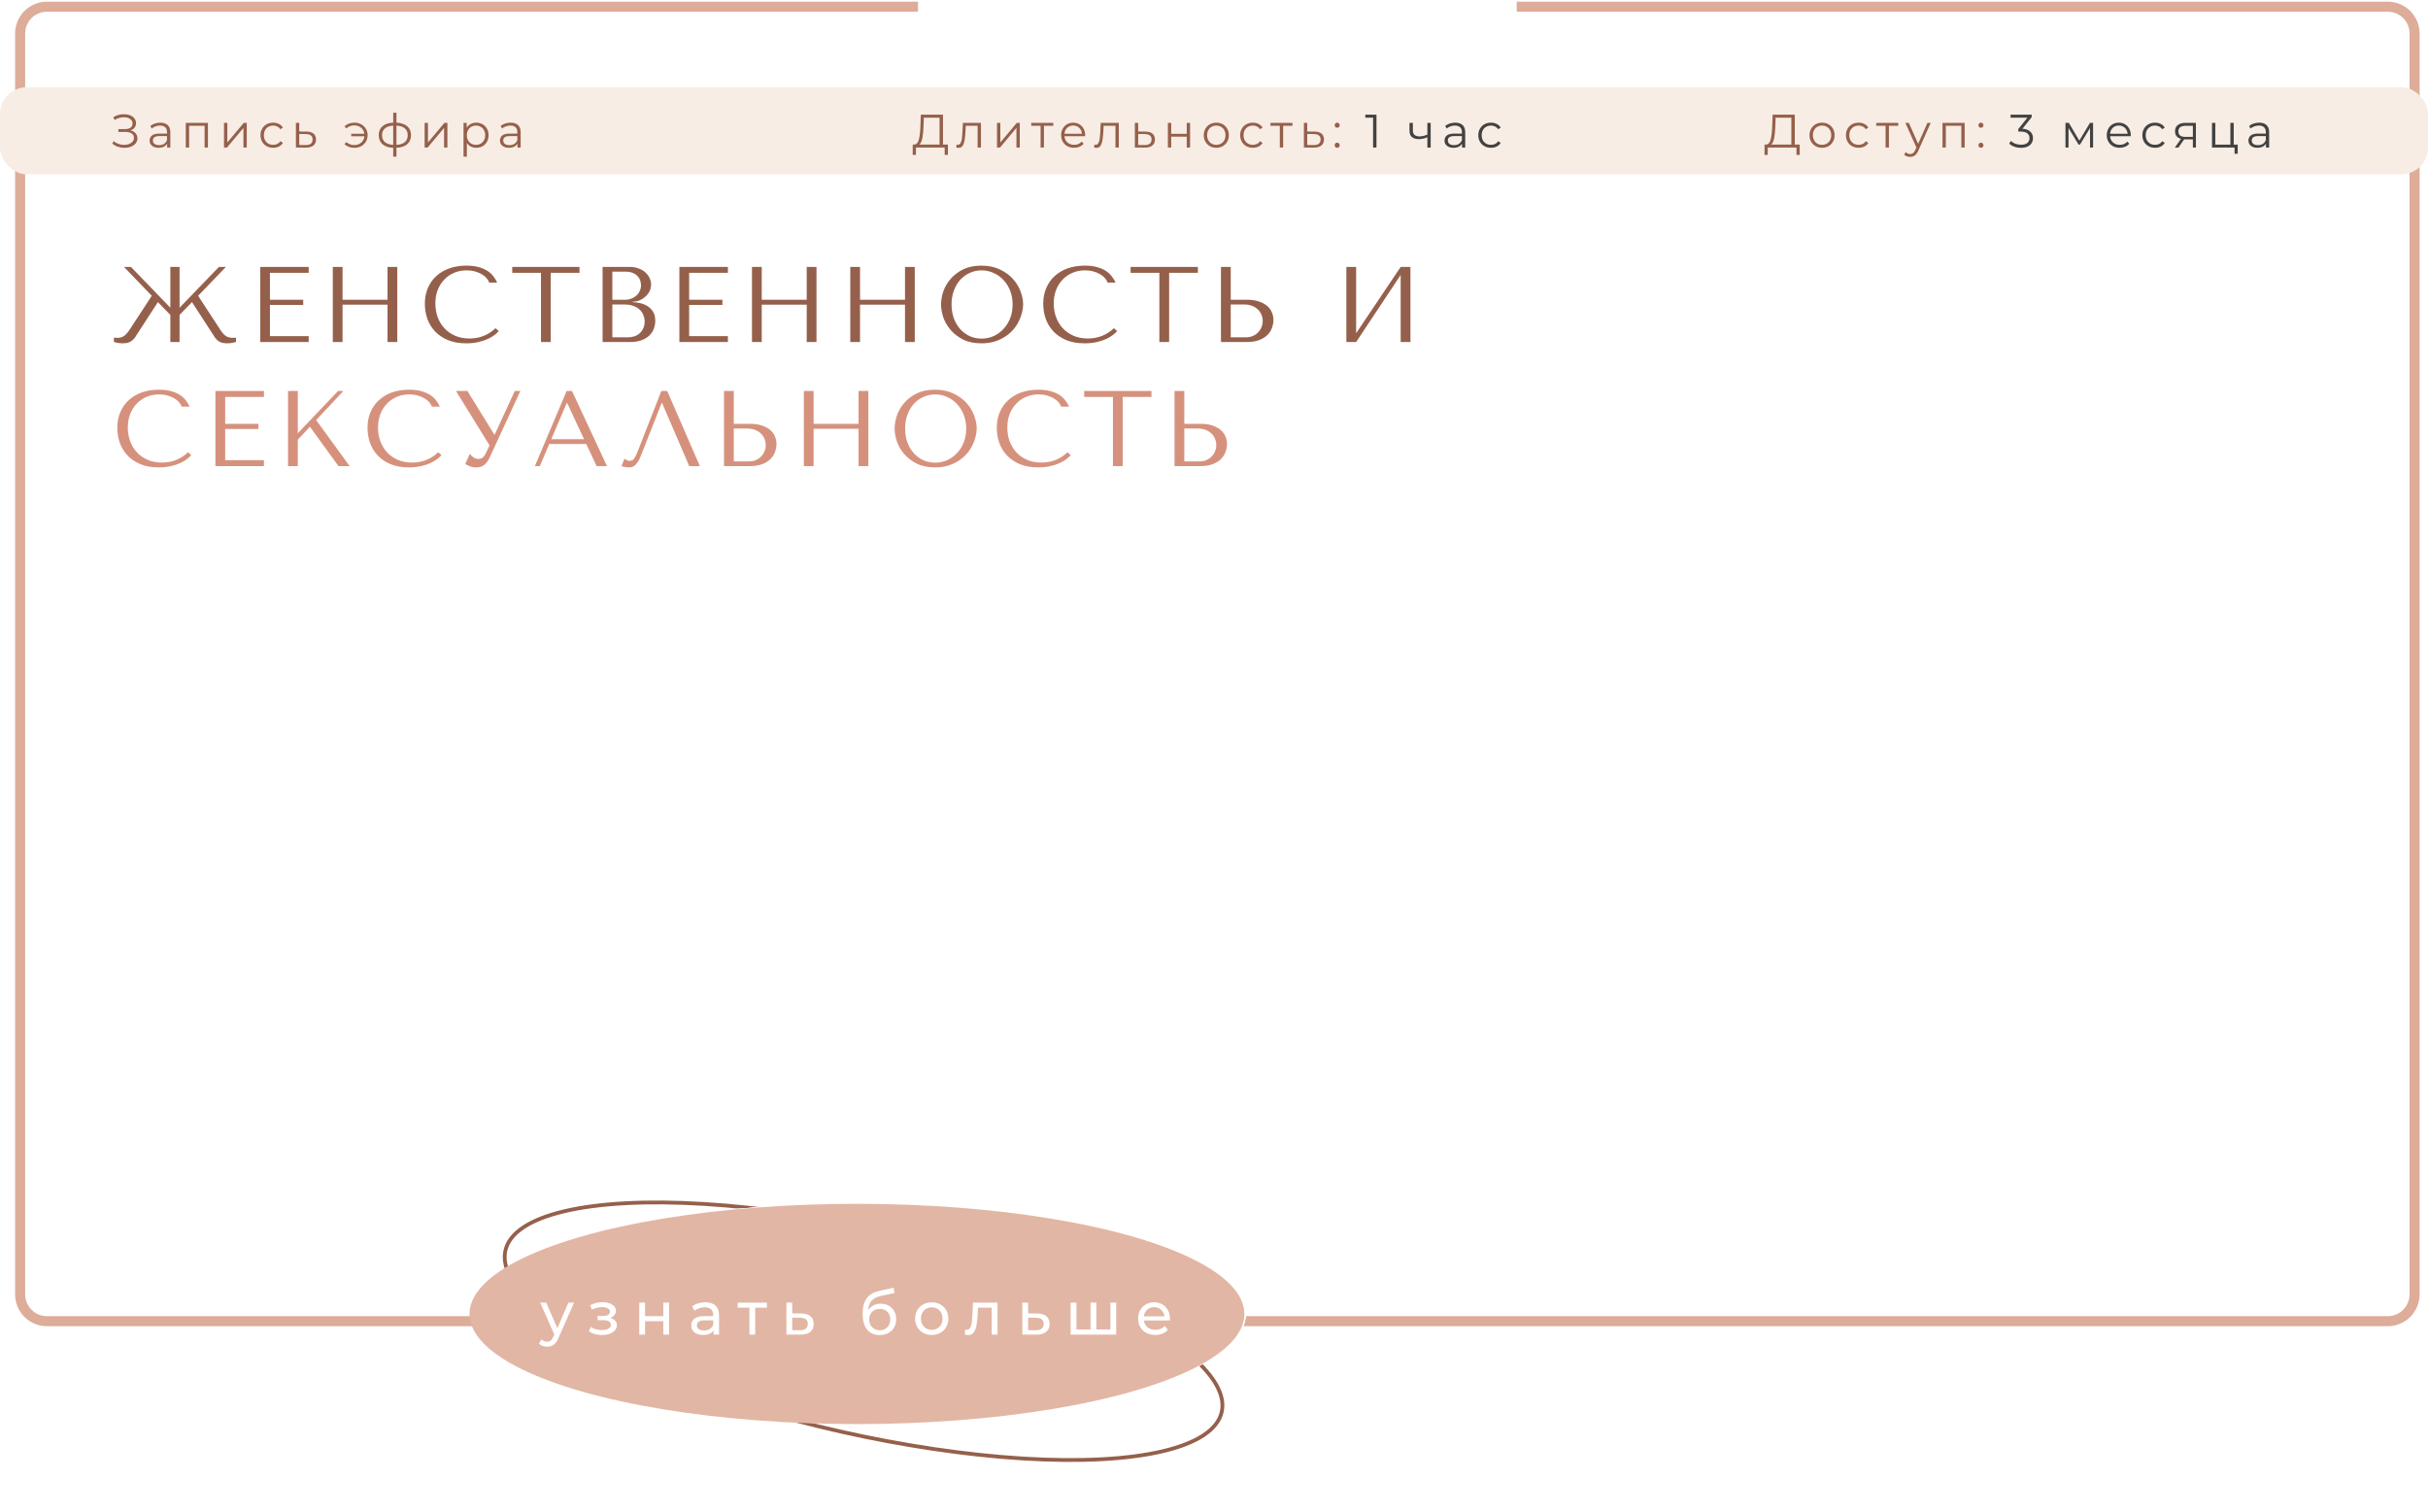 <?xml version="1.0" encoding="UTF-8"?> <svg xmlns="http://www.w3.org/2000/svg" width="724" height="451" viewBox="0 0 724 451" fill="none"> <path d="M273.75 2H184.5H14C9.582 2 6 5.582 6 10V386C6 390.418 9.582 394 14 394H712C716.418 394 720 390.418 720 386V10C720 5.582 716.418 2 712 2H541.5H452.25" stroke="#DDAD99" stroke-width="3"></path> <rect y="26" width="724" height="26" rx="8" fill="#F7EDE5"></rect> <path d="M38.908 38.876C39.552 39.035 40.056 39.324 40.42 39.744C40.793 40.164 40.98 40.668 40.98 41.256C40.98 41.825 40.803 42.325 40.448 42.754C40.093 43.183 39.622 43.515 39.034 43.748C38.446 43.972 37.807 44.084 37.116 44.084C36.463 44.084 35.819 43.981 35.184 43.776C34.559 43.561 33.994 43.244 33.49 42.824L33.868 42.082C34.297 42.446 34.787 42.726 35.338 42.922C35.889 43.109 36.444 43.202 37.004 43.202C37.536 43.202 38.026 43.118 38.474 42.95C38.922 42.782 39.277 42.544 39.538 42.236C39.809 41.919 39.944 41.545 39.944 41.116C39.944 40.547 39.72 40.108 39.272 39.8C38.824 39.492 38.194 39.338 37.382 39.338H35.282V38.498H37.326C38.017 38.498 38.553 38.353 38.936 38.064C39.328 37.765 39.524 37.355 39.524 36.832C39.524 36.253 39.277 35.801 38.782 35.474C38.287 35.138 37.667 34.97 36.92 34.97C36.453 34.97 35.982 35.04 35.506 35.18C35.03 35.311 34.577 35.511 34.148 35.782L33.798 34.928C34.769 34.349 35.819 34.06 36.948 34.06C37.611 34.06 38.217 34.167 38.768 34.382C39.319 34.597 39.753 34.905 40.07 35.306C40.397 35.707 40.56 36.179 40.56 36.72C40.56 37.243 40.415 37.695 40.126 38.078C39.837 38.451 39.431 38.717 38.908 38.876ZM47.808 36.58C48.77 36.58 49.507 36.823 50.02 37.308C50.534 37.784 50.79 38.493 50.79 39.436V44H49.838V42.852C49.614 43.235 49.283 43.533 48.844 43.748C48.415 43.963 47.902 44.07 47.304 44.07C46.483 44.07 45.83 43.874 45.344 43.482C44.859 43.09 44.616 42.572 44.616 41.928C44.616 41.303 44.84 40.799 45.288 40.416C45.746 40.033 46.469 39.842 47.458 39.842H49.796V39.394C49.796 38.759 49.619 38.279 49.264 37.952C48.91 37.616 48.392 37.448 47.71 37.448C47.244 37.448 46.796 37.527 46.366 37.686C45.937 37.835 45.568 38.045 45.26 38.316L44.812 37.574C45.186 37.257 45.634 37.014 46.156 36.846C46.679 36.669 47.23 36.58 47.808 36.58ZM47.458 43.286C48.018 43.286 48.499 43.16 48.9 42.908C49.302 42.647 49.6 42.273 49.796 41.788V40.584H47.486C46.226 40.584 45.596 41.023 45.596 41.9C45.596 42.329 45.76 42.67 46.086 42.922C46.413 43.165 46.87 43.286 47.458 43.286ZM62.005 36.636V44H61.011V37.518H56.391V44H55.397V36.636H62.005ZM66.79 36.636H67.784V42.488L72.698 36.636H73.58V44H72.586V38.148L67.686 44H66.79V36.636ZM81.469 44.07C80.741 44.07 80.087 43.911 79.509 43.594C78.939 43.277 78.491 42.833 78.165 42.264C77.838 41.685 77.675 41.037 77.675 40.318C77.675 39.599 77.838 38.955 78.165 38.386C78.491 37.817 78.939 37.373 79.509 37.056C80.087 36.739 80.741 36.58 81.469 36.58C82.103 36.58 82.668 36.706 83.163 36.958C83.667 37.201 84.063 37.56 84.353 38.036L83.611 38.54C83.368 38.176 83.06 37.905 82.687 37.728C82.313 37.541 81.907 37.448 81.469 37.448C80.937 37.448 80.456 37.569 80.027 37.812C79.607 38.045 79.275 38.381 79.033 38.82C78.799 39.259 78.683 39.758 78.683 40.318C78.683 40.887 78.799 41.391 79.033 41.83C79.275 42.259 79.607 42.595 80.027 42.838C80.456 43.071 80.937 43.188 81.469 43.188C81.907 43.188 82.313 43.099 82.687 42.922C83.06 42.745 83.368 42.474 83.611 42.11L84.353 42.614C84.063 43.09 83.667 43.454 83.163 43.706C82.659 43.949 82.094 44.07 81.469 44.07ZM91.401 39.24C92.325 39.249 93.025 39.455 93.501 39.856C93.987 40.257 94.229 40.836 94.229 41.592C94.229 42.376 93.968 42.978 93.445 43.398C92.932 43.818 92.185 44.023 91.205 44.014L88.237 44V36.636H89.231V39.212L91.401 39.24ZM91.149 43.258C91.831 43.267 92.344 43.132 92.689 42.852C93.044 42.563 93.221 42.143 93.221 41.592C93.221 41.051 93.049 40.649 92.703 40.388C92.358 40.127 91.84 39.991 91.149 39.982L89.231 39.954V43.23L91.149 43.258ZM105.712 36.58C106.45 36.58 107.112 36.743 107.7 37.07C108.298 37.387 108.764 37.831 109.1 38.4C109.446 38.969 109.618 39.609 109.618 40.318C109.618 41.027 109.446 41.671 109.1 42.25C108.764 42.819 108.298 43.267 107.7 43.594C107.112 43.921 106.45 44.084 105.712 44.084C105.096 44.084 104.532 43.991 104.018 43.804C103.505 43.608 103.071 43.328 102.716 42.964L103.304 42.376C103.93 42.964 104.718 43.258 105.67 43.258C106.202 43.258 106.683 43.146 107.112 42.922C107.551 42.698 107.906 42.385 108.176 41.984C108.456 41.583 108.62 41.135 108.666 40.64H104.732V39.884H108.652C108.55 39.147 108.223 38.549 107.672 38.092C107.122 37.625 106.454 37.392 105.67 37.392C104.718 37.392 103.93 37.686 103.304 38.274L102.716 37.7C103.071 37.336 103.505 37.061 104.018 36.874C104.532 36.678 105.096 36.58 105.712 36.58ZM122.558 40.304C122.558 41.452 122.18 42.353 121.424 43.006C120.668 43.659 119.6 44.014 118.218 44.07V46.716H117.252V44.084C115.88 44.028 114.816 43.673 114.06 43.02C113.314 42.357 112.94 41.452 112.94 40.304C112.94 39.165 113.314 38.274 114.06 37.63C114.816 36.986 115.88 36.636 117.252 36.58V33.612H118.218V36.58C119.6 36.645 120.668 37 121.424 37.644C122.18 38.288 122.558 39.175 122.558 40.304ZM113.92 40.304C113.92 41.181 114.2 41.867 114.76 42.362C115.33 42.857 116.16 43.137 117.252 43.202V37.462C116.17 37.518 115.344 37.793 114.774 38.288C114.205 38.773 113.92 39.445 113.92 40.304ZM118.218 43.202C119.31 43.146 120.141 42.871 120.71 42.376C121.289 41.881 121.578 41.191 121.578 40.304C121.578 39.436 121.289 38.759 120.71 38.274C120.141 37.789 119.31 37.518 118.218 37.462V43.202ZM126.62 36.636H127.614V42.488L132.528 36.636H133.41V44H132.416V38.148L127.516 44H126.62V36.636ZM142.013 36.58C142.704 36.58 143.329 36.739 143.889 37.056C144.449 37.364 144.888 37.803 145.205 38.372C145.522 38.941 145.681 39.59 145.681 40.318C145.681 41.055 145.522 41.709 145.205 42.278C144.888 42.847 144.449 43.291 143.889 43.608C143.338 43.916 142.713 44.07 142.013 44.07C141.416 44.07 140.874 43.949 140.389 43.706C139.913 43.454 139.521 43.09 139.213 42.614V46.716H138.219V36.636H139.171V38.092C139.47 37.607 139.862 37.233 140.347 36.972C140.842 36.711 141.397 36.58 142.013 36.58ZM141.943 43.188C142.456 43.188 142.923 43.071 143.343 42.838C143.763 42.595 144.09 42.255 144.323 41.816C144.566 41.377 144.687 40.878 144.687 40.318C144.687 39.758 144.566 39.263 144.323 38.834C144.09 38.395 143.763 38.055 143.343 37.812C142.923 37.569 142.456 37.448 141.943 37.448C141.42 37.448 140.949 37.569 140.529 37.812C140.118 38.055 139.792 38.395 139.549 38.834C139.316 39.263 139.199 39.758 139.199 40.318C139.199 40.878 139.316 41.377 139.549 41.816C139.792 42.255 140.118 42.595 140.529 42.838C140.949 43.071 141.42 43.188 141.943 43.188ZM152.27 36.58C153.231 36.58 153.968 36.823 154.482 37.308C154.995 37.784 155.252 38.493 155.252 39.436V44H154.3V42.852C154.076 43.235 153.744 43.533 153.306 43.748C152.876 43.963 152.363 44.07 151.766 44.07C150.944 44.07 150.291 43.874 149.806 43.482C149.32 43.09 149.078 42.572 149.078 41.928C149.078 41.303 149.302 40.799 149.75 40.416C150.207 40.033 150.93 39.842 151.92 39.842H154.258V39.394C154.258 38.759 154.08 38.279 153.726 37.952C153.371 37.616 152.853 37.448 152.172 37.448C151.705 37.448 151.257 37.527 150.828 37.686C150.398 37.835 150.03 38.045 149.722 38.316L149.274 37.574C149.647 37.257 150.095 37.014 150.618 36.846C151.14 36.669 151.691 36.58 152.27 36.58ZM151.92 43.286C152.48 43.286 152.96 43.16 153.362 42.908C153.763 42.647 154.062 42.273 154.258 41.788V40.584H151.948C150.688 40.584 150.058 41.023 150.058 41.9C150.058 42.329 150.221 42.67 150.548 42.922C150.874 43.165 151.332 43.286 151.92 43.286Z" fill="#95604B"></path> <path d="M282.654 43.104V46.198H281.688V44H273.134L273.12 46.198H272.154L272.168 43.104H272.658C273.302 43.067 273.75 42.558 274.002 41.578C274.254 40.589 274.408 39.189 274.464 37.378L274.576 34.2H281.184V43.104H282.654ZM275.388 37.476C275.341 38.969 275.225 40.201 275.038 41.172C274.861 42.133 274.557 42.777 274.128 43.104H280.162V35.096H275.472L275.388 37.476ZM292.509 36.636V44H291.515V37.518H287.987L287.889 39.338C287.815 40.869 287.637 42.045 287.357 42.866C287.077 43.687 286.578 44.098 285.859 44.098C285.663 44.098 285.425 44.061 285.145 43.986L285.215 43.132C285.383 43.169 285.5 43.188 285.565 43.188C285.948 43.188 286.237 43.011 286.433 42.656C286.629 42.301 286.76 41.863 286.825 41.34C286.891 40.817 286.947 40.127 286.993 39.268L287.119 36.636H292.509ZM297.295 36.636H298.289V42.488L303.203 36.636H304.085V44H303.091V38.148L298.191 44H297.295V36.636ZM314.074 37.518H311.288V44H310.294V37.518H307.508V36.636H314.074V37.518ZM323.569 40.626H317.409C317.465 41.391 317.759 42.012 318.291 42.488C318.823 42.955 319.495 43.188 320.307 43.188C320.764 43.188 321.184 43.109 321.567 42.95C321.95 42.782 322.281 42.539 322.561 42.222L323.121 42.866C322.794 43.258 322.384 43.557 321.889 43.762C321.404 43.967 320.867 44.07 320.279 44.07C319.523 44.07 318.851 43.911 318.263 43.594C317.684 43.267 317.232 42.819 316.905 42.25C316.578 41.681 316.415 41.037 316.415 40.318C316.415 39.599 316.569 38.955 316.877 38.386C317.194 37.817 317.624 37.373 318.165 37.056C318.716 36.739 319.332 36.58 320.013 36.58C320.694 36.58 321.306 36.739 321.847 37.056C322.388 37.373 322.813 37.817 323.121 38.386C323.429 38.946 323.583 39.59 323.583 40.318L323.569 40.626ZM320.013 37.434C319.304 37.434 318.706 37.663 318.221 38.12C317.745 38.568 317.474 39.156 317.409 39.884H322.631C322.566 39.156 322.29 38.568 321.805 38.12C321.329 37.663 320.732 37.434 320.013 37.434ZM333.613 36.636V44H332.619V37.518H329.091L328.993 39.338C328.918 40.869 328.741 42.045 328.461 42.866C328.181 43.687 327.682 44.098 326.963 44.098C326.767 44.098 326.529 44.061 326.249 43.986L326.319 43.132C326.487 43.169 326.604 43.188 326.669 43.188C327.052 43.188 327.341 43.011 327.537 42.656C327.733 42.301 327.864 41.863 327.929 41.34C327.994 40.817 328.05 40.127 328.097 39.268L328.223 36.636H333.613ZM341.563 39.24C342.487 39.249 343.187 39.455 343.663 39.856C344.148 40.257 344.391 40.836 344.391 41.592C344.391 42.376 344.129 42.978 343.607 43.398C343.093 43.818 342.347 44.023 341.367 44.014L338.399 44V36.636H339.393V39.212L341.563 39.24ZM341.311 43.258C341.992 43.267 342.505 43.132 342.851 42.852C343.205 42.563 343.383 42.143 343.383 41.592C343.383 41.051 343.21 40.649 342.865 40.388C342.519 40.127 342.001 39.991 341.311 39.982L339.393 39.954V43.23L341.311 43.258ZM348.247 36.636H349.241V39.898H353.875V36.636H354.869V44H353.875V40.752H349.241V44H348.247V36.636ZM362.693 44.07C361.983 44.07 361.344 43.911 360.775 43.594C360.205 43.267 359.757 42.819 359.431 42.25C359.104 41.681 358.941 41.037 358.941 40.318C358.941 39.599 359.104 38.955 359.431 38.386C359.757 37.817 360.205 37.373 360.775 37.056C361.344 36.739 361.983 36.58 362.693 36.58C363.402 36.58 364.041 36.739 364.611 37.056C365.18 37.373 365.623 37.817 365.941 38.386C366.267 38.955 366.431 39.599 366.431 40.318C366.431 41.037 366.267 41.681 365.941 42.25C365.623 42.819 365.18 43.267 364.611 43.594C364.041 43.911 363.402 44.07 362.693 44.07ZM362.693 43.188C363.215 43.188 363.682 43.071 364.093 42.838C364.513 42.595 364.839 42.255 365.073 41.816C365.306 41.377 365.423 40.878 365.423 40.318C365.423 39.758 365.306 39.259 365.073 38.82C364.839 38.381 364.513 38.045 364.093 37.812C363.682 37.569 363.215 37.448 362.693 37.448C362.17 37.448 361.699 37.569 361.279 37.812C360.868 38.045 360.541 38.381 360.299 38.82C360.065 39.259 359.949 39.758 359.949 40.318C359.949 40.878 360.065 41.377 360.299 41.816C360.541 42.255 360.868 42.595 361.279 42.838C361.699 43.071 362.17 43.188 362.693 43.188ZM373.595 44.07C372.867 44.07 372.214 43.911 371.635 43.594C371.066 43.277 370.618 42.833 370.291 42.264C369.964 41.685 369.801 41.037 369.801 40.318C369.801 39.599 369.964 38.955 370.291 38.386C370.618 37.817 371.066 37.373 371.635 37.056C372.214 36.739 372.867 36.58 373.595 36.58C374.23 36.58 374.794 36.706 375.289 36.958C375.793 37.201 376.19 37.56 376.479 38.036L375.737 38.54C375.494 38.176 375.186 37.905 374.813 37.728C374.44 37.541 374.034 37.448 373.595 37.448C373.063 37.448 372.582 37.569 372.153 37.812C371.733 38.045 371.402 38.381 371.159 38.82C370.926 39.259 370.809 39.758 370.809 40.318C370.809 40.887 370.926 41.391 371.159 41.83C371.402 42.259 371.733 42.595 372.153 42.838C372.582 43.071 373.063 43.188 373.595 43.188C374.034 43.188 374.44 43.099 374.813 42.922C375.186 42.745 375.494 42.474 375.737 42.11L376.479 42.614C376.19 43.09 375.793 43.454 375.289 43.706C374.785 43.949 374.22 44.07 373.595 44.07ZM385.407 37.518H382.621V44H381.627V37.518H378.841V36.636H385.407V37.518ZM391.968 39.24C392.892 39.249 393.592 39.455 394.068 39.856C394.553 40.257 394.796 40.836 394.796 41.592C394.796 42.376 394.535 42.978 394.012 43.398C393.499 43.818 392.752 44.023 391.772 44.014L388.804 44V36.636H389.798V39.212L391.968 39.24ZM391.716 43.258C392.397 43.267 392.911 43.132 393.256 42.852C393.611 42.563 393.788 42.143 393.788 41.592C393.788 41.051 393.615 40.649 393.27 40.388C392.925 40.127 392.407 39.991 391.716 39.982L389.798 39.954V43.23L391.716 43.258ZM398.723 38.106C398.517 38.106 398.34 38.031 398.191 37.882C398.051 37.733 397.981 37.551 397.981 37.336C397.981 37.121 398.051 36.944 398.191 36.804C398.34 36.655 398.517 36.58 398.723 36.58C398.928 36.58 399.105 36.655 399.255 36.804C399.404 36.944 399.479 37.121 399.479 37.336C399.479 37.551 399.404 37.733 399.255 37.882C399.105 38.031 398.928 38.106 398.723 38.106ZM398.723 44.07C398.517 44.07 398.34 43.995 398.191 43.846C398.051 43.697 397.981 43.515 397.981 43.3C397.981 43.085 398.051 42.908 398.191 42.768C398.34 42.619 398.517 42.544 398.723 42.544C398.928 42.544 399.105 42.619 399.255 42.768C399.404 42.908 399.479 43.085 399.479 43.3C399.479 43.515 399.404 43.697 399.255 43.846C399.105 43.995 398.928 44.07 398.723 44.07Z" fill="#95604B"></path> <path d="M536.654 43.104V46.198H535.688V44H527.134L527.12 46.198H526.154L526.168 43.104H526.658C527.302 43.067 527.75 42.558 528.002 41.578C528.254 40.589 528.408 39.189 528.464 37.378L528.576 34.2H535.184V43.104H536.654ZM529.388 37.476C529.341 38.969 529.225 40.201 529.038 41.172C528.861 42.133 528.557 42.777 528.128 43.104H534.162V35.096H529.472L529.388 37.476ZM543.322 44.07C542.613 44.07 541.973 43.911 541.404 43.594C540.835 43.267 540.387 42.819 540.06 42.25C539.733 41.681 539.57 41.037 539.57 40.318C539.57 39.599 539.733 38.955 540.06 38.386C540.387 37.817 540.835 37.373 541.404 37.056C541.973 36.739 542.613 36.58 543.322 36.58C544.031 36.58 544.671 36.739 545.24 37.056C545.809 37.373 546.253 37.817 546.57 38.386C546.897 38.955 547.06 39.599 547.06 40.318C547.06 41.037 546.897 41.681 546.57 42.25C546.253 42.819 545.809 43.267 545.24 43.594C544.671 43.911 544.031 44.07 543.322 44.07ZM543.322 43.188C543.845 43.188 544.311 43.071 544.722 42.838C545.142 42.595 545.469 42.255 545.702 41.816C545.935 41.377 546.052 40.878 546.052 40.318C546.052 39.758 545.935 39.259 545.702 38.82C545.469 38.381 545.142 38.045 544.722 37.812C544.311 37.569 543.845 37.448 543.322 37.448C542.799 37.448 542.328 37.569 541.908 37.812C541.497 38.045 541.171 38.381 540.928 38.82C540.695 39.259 540.578 39.758 540.578 40.318C540.578 40.878 540.695 41.377 540.928 41.816C541.171 42.255 541.497 42.595 541.908 42.838C542.328 43.071 542.799 43.188 543.322 43.188ZM554.225 44.07C553.497 44.07 552.843 43.911 552.265 43.594C551.695 43.277 551.247 42.833 550.921 42.264C550.594 41.685 550.431 41.037 550.431 40.318C550.431 39.599 550.594 38.955 550.921 38.386C551.247 37.817 551.695 37.373 552.265 37.056C552.843 36.739 553.497 36.58 554.225 36.58C554.859 36.58 555.424 36.706 555.919 36.958C556.423 37.201 556.819 37.56 557.109 38.036L556.367 38.54C556.124 38.176 555.816 37.905 555.443 37.728C555.069 37.541 554.663 37.448 554.225 37.448C553.693 37.448 553.212 37.569 552.783 37.812C552.363 38.045 552.031 38.381 551.789 38.82C551.555 39.259 551.439 39.758 551.439 40.318C551.439 40.887 551.555 41.391 551.789 41.83C552.031 42.259 552.363 42.595 552.783 42.838C553.212 43.071 553.693 43.188 554.225 43.188C554.663 43.188 555.069 43.099 555.443 42.922C555.816 42.745 556.124 42.474 556.367 42.11L557.109 42.614C556.819 43.09 556.423 43.454 555.919 43.706C555.415 43.949 554.85 44.07 554.225 44.07ZM566.037 37.518H563.251V44H562.257V37.518H559.471V36.636H566.037V37.518ZM575.719 36.636L572.037 44.882C571.738 45.573 571.393 46.063 571.001 46.352C570.609 46.641 570.138 46.786 569.587 46.786C569.232 46.786 568.901 46.73 568.593 46.618C568.285 46.506 568.019 46.338 567.795 46.114L568.257 45.372C568.63 45.745 569.078 45.932 569.601 45.932C569.937 45.932 570.222 45.839 570.455 45.652C570.698 45.465 570.922 45.148 571.127 44.7L571.449 43.986L568.159 36.636H569.195L571.967 42.894L574.739 36.636H575.719ZM585.836 36.636V44H584.842V37.518H580.222V44H579.228V36.636H585.836ZM590.691 38.106C590.486 38.106 590.309 38.031 590.159 37.882C590.019 37.733 589.949 37.551 589.949 37.336C589.949 37.121 590.019 36.944 590.159 36.804C590.309 36.655 590.486 36.58 590.691 36.58C590.897 36.58 591.074 36.655 591.223 36.804C591.373 36.944 591.447 37.121 591.447 37.336C591.447 37.551 591.373 37.733 591.223 37.882C591.074 38.031 590.897 38.106 590.691 38.106ZM590.691 44.07C590.486 44.07 590.309 43.995 590.159 43.846C590.019 43.697 589.949 43.515 589.949 43.3C589.949 43.085 590.019 42.908 590.159 42.768C590.309 42.619 590.486 42.544 590.691 42.544C590.897 42.544 591.074 42.619 591.223 42.768C591.373 42.908 591.447 43.085 591.447 43.3C591.447 43.515 591.373 43.697 591.223 43.846C591.074 43.995 590.897 44.07 590.691 44.07Z" fill="#95604B"></path> <path d="M410.444 34.2V44H409.436V35.096H407.126V34.2H410.444ZM426.615 36.636V44H425.621V40.934C424.771 41.307 423.936 41.494 423.115 41.494C422.228 41.494 421.537 41.293 421.043 40.892C420.548 40.481 420.301 39.87 420.301 39.058V36.636H421.295V39.002C421.295 39.553 421.472 39.973 421.827 40.262C422.181 40.542 422.671 40.682 423.297 40.682C423.987 40.682 424.762 40.5 425.621 40.136V36.636H426.615ZM433.932 36.58C434.893 36.58 435.63 36.823 436.144 37.308C436.657 37.784 436.914 38.493 436.914 39.436V44H435.962V42.852C435.738 43.235 435.406 43.533 434.968 43.748C434.538 43.963 434.025 44.07 433.428 44.07C432.606 44.07 431.953 43.874 431.468 43.482C430.982 43.09 430.74 42.572 430.74 41.928C430.74 41.303 430.964 40.799 431.412 40.416C431.869 40.033 432.592 39.842 433.582 39.842H435.92V39.394C435.92 38.759 435.742 38.279 435.388 37.952C435.033 37.616 434.515 37.448 433.834 37.448C433.367 37.448 432.919 37.527 432.49 37.686C432.06 37.835 431.692 38.045 431.384 38.316L430.936 37.574C431.309 37.257 431.757 37.014 432.28 36.846C432.802 36.669 433.353 36.58 433.932 36.58ZM433.582 43.286C434.142 43.286 434.622 43.16 435.024 42.908C435.425 42.647 435.724 42.273 435.92 41.788V40.584H433.61C432.35 40.584 431.72 41.023 431.72 41.9C431.72 42.329 431.883 42.67 432.21 42.922C432.536 43.165 432.994 43.286 433.582 43.286ZM444.6 44.07C443.872 44.07 443.218 43.911 442.64 43.594C442.07 43.277 441.622 42.833 441.296 42.264C440.969 41.685 440.806 41.037 440.806 40.318C440.806 39.599 440.969 38.955 441.296 38.386C441.622 37.817 442.07 37.373 442.64 37.056C443.218 36.739 443.872 36.58 444.6 36.58C445.234 36.58 445.799 36.706 446.294 36.958C446.798 37.201 447.194 37.56 447.484 38.036L446.742 38.54C446.499 38.176 446.191 37.905 445.818 37.728C445.444 37.541 445.038 37.448 444.6 37.448C444.068 37.448 443.587 37.569 443.158 37.812C442.738 38.045 442.406 38.381 442.164 38.82C441.93 39.259 441.814 39.758 441.814 40.318C441.814 40.887 441.93 41.391 442.164 41.83C442.406 42.259 442.738 42.595 443.158 42.838C443.587 43.071 444.068 43.188 444.6 43.188C445.038 43.188 445.444 43.099 445.818 42.922C446.191 42.745 446.499 42.474 446.742 42.11L447.484 42.614C447.194 43.09 446.798 43.454 446.294 43.706C445.79 43.949 445.225 44.07 444.6 44.07Z" fill="#424242"></path> <path d="M603.06 38.4C604.087 38.456 604.866 38.736 605.398 39.24C605.939 39.735 606.21 40.383 606.21 41.186C606.21 41.746 606.075 42.245 605.804 42.684C605.533 43.113 605.132 43.454 604.6 43.706C604.068 43.958 603.419 44.084 602.654 44.084C601.945 44.084 601.273 43.972 600.638 43.748C600.013 43.515 599.509 43.207 599.126 42.824L599.616 42.026C599.943 42.362 600.377 42.637 600.918 42.852C601.459 43.057 602.038 43.16 602.654 43.16C603.457 43.16 604.077 42.987 604.516 42.642C604.955 42.287 605.174 41.802 605.174 41.186C605.174 40.579 604.955 40.103 604.516 39.758C604.077 39.413 603.415 39.24 602.528 39.24H601.828V38.498L604.544 35.096H599.532V34.2H605.832V34.914L603.06 38.4ZM624.132 36.636V44H623.222V38.176L620.24 43.104H619.792L616.81 38.162V44H615.9V36.636H616.908L620.03 41.942L623.208 36.636H624.132ZM635.361 40.626H629.201C629.257 41.391 629.551 42.012 630.083 42.488C630.615 42.955 631.287 43.188 632.099 43.188C632.556 43.188 632.976 43.109 633.359 42.95C633.742 42.782 634.073 42.539 634.353 42.222L634.913 42.866C634.586 43.258 634.176 43.557 633.681 43.762C633.196 43.967 632.659 44.07 632.071 44.07C631.315 44.07 630.643 43.911 630.055 43.594C629.476 43.267 629.024 42.819 628.697 42.25C628.37 41.681 628.207 41.037 628.207 40.318C628.207 39.599 628.361 38.955 628.669 38.386C628.986 37.817 629.416 37.373 629.957 37.056C630.508 36.739 631.124 36.58 631.805 36.58C632.486 36.58 633.098 36.739 633.639 37.056C634.18 37.373 634.605 37.817 634.913 38.386C635.221 38.946 635.375 39.59 635.375 40.318L635.361 40.626ZM631.805 37.434C631.096 37.434 630.498 37.663 630.013 38.12C629.537 38.568 629.266 39.156 629.201 39.884H634.423C634.358 39.156 634.082 38.568 633.597 38.12C633.121 37.663 632.524 37.434 631.805 37.434ZM642.615 44.07C641.887 44.07 641.234 43.911 640.655 43.594C640.086 43.277 639.638 42.833 639.311 42.264C638.985 41.685 638.821 41.037 638.821 40.318C638.821 39.599 638.985 38.955 639.311 38.386C639.638 37.817 640.086 37.373 640.655 37.056C641.234 36.739 641.887 36.58 642.615 36.58C643.25 36.58 643.815 36.706 644.309 36.958C644.813 37.201 645.21 37.56 645.499 38.036L644.757 38.54C644.515 38.176 644.207 37.905 643.833 37.728C643.46 37.541 643.054 37.448 642.615 37.448C642.083 37.448 641.603 37.569 641.173 37.812C640.753 38.045 640.422 38.381 640.179 38.82C639.946 39.259 639.829 39.758 639.829 40.318C639.829 40.887 639.946 41.391 640.179 41.83C640.422 42.259 640.753 42.595 641.173 42.838C641.603 43.071 642.083 43.188 642.615 43.188C643.054 43.188 643.46 43.099 643.833 42.922C644.207 42.745 644.515 42.474 644.757 42.11L645.499 42.614C645.21 43.09 644.813 43.454 644.309 43.706C643.805 43.949 643.241 44.07 642.615 44.07ZM654.794 36.636V44H653.884V41.564H651.574H651.294L649.586 44H648.508L650.342 41.424C649.772 41.265 649.334 40.995 649.026 40.612C648.718 40.229 648.564 39.744 648.564 39.156C648.564 38.335 648.844 37.709 649.404 37.28C649.964 36.851 650.729 36.636 651.7 36.636H654.794ZM649.572 39.184C649.572 40.276 650.267 40.822 651.658 40.822H653.884V37.518H651.728C650.29 37.518 649.572 38.073 649.572 39.184ZM667.26 43.132V45.848H666.322V44H659.588V36.636H660.582V43.132H665.076V36.636H666.07V43.132H667.26ZM673.652 36.58C674.614 36.58 675.351 36.823 675.864 37.308C676.378 37.784 676.634 38.493 676.634 39.436V44H675.682V42.852C675.458 43.235 675.127 43.533 674.688 43.748C674.259 43.963 673.746 44.07 673.148 44.07C672.327 44.07 671.674 43.874 671.188 43.482C670.703 43.09 670.46 42.572 670.46 41.928C670.46 41.303 670.684 40.799 671.132 40.416C671.59 40.033 672.313 39.842 673.302 39.842H675.64V39.394C675.64 38.759 675.463 38.279 675.108 37.952C674.754 37.616 674.236 37.448 673.554 37.448C673.088 37.448 672.64 37.527 672.21 37.686C671.781 37.835 671.412 38.045 671.104 38.316L670.656 37.574C671.03 37.257 671.478 37.014 672 36.846C672.523 36.669 673.074 36.58 673.652 36.58ZM673.302 43.286C673.862 43.286 674.343 43.16 674.744 42.908C675.146 42.647 675.444 42.273 675.64 41.788V40.584H673.33C672.07 40.584 671.44 41.023 671.44 41.9C671.44 42.329 671.604 42.67 671.93 42.922C672.257 43.165 672.714 43.286 673.302 43.286Z" fill="#424242"></path> <path d="M69.48 100.752L70.376 100.688V101.968C69.523 102.245 68.627 102.384 67.688 102.384C67.368 102.384 67.059 102.363 66.76 102.32C66.461 102.299 66.163 102.224 65.864 102.096C65.587 101.989 65.299 101.829 65 101.616C64.701 101.381 64.413 101.083 64.136 100.72L57.256 90.096L53.544 93.904V102H50.792V93.904L47.08 90.096L40.2 100.72C39.901 101.083 39.603 101.381 39.304 101.616C39.027 101.829 38.739 101.989 38.44 102.096C38.163 102.224 37.875 102.299 37.576 102.32C37.277 102.363 36.968 102.384 36.648 102.384C35.709 102.384 34.813 102.245 33.96 101.968V100.688L34.856 100.752C35.261 100.752 35.624 100.72 35.944 100.656C36.285 100.571 36.605 100.432 36.904 100.24C37.203 100.048 37.491 99.792 37.768 99.472C38.067 99.152 38.376 98.747 38.696 98.256L45.256 88.208L36.968 79.6H39.048L50.792 91.76V79.6H53.544V91.76L65.288 79.6H67.368L59.08 88.208L65.64 98.256C66.259 99.237 66.845 99.899 67.4 100.24C67.955 100.581 68.648 100.752 69.48 100.752ZM77.584 79.6H92.048V81.36H80.496V89.392H90.416V90.928H80.496V100.24H92.048V102H77.584V79.6ZM102.146 90.864V102H99.234V79.6H102.146V89.392H115.554V79.6H118.466V102H115.554V90.864H102.146ZM147.772 97.872L148.732 98.736C148.455 99.056 148.049 99.429 147.516 99.856C146.983 100.283 146.311 100.688 145.5 101.072C144.711 101.435 143.772 101.744 142.684 102C141.617 102.256 140.401 102.384 139.036 102.384C136.881 102.384 135.025 102.053 133.468 101.392C131.911 100.709 130.631 99.824 129.628 98.736C128.625 97.627 127.879 96.368 127.388 94.96C126.919 93.531 126.684 92.069 126.684 90.576C126.684 88.848 126.983 87.291 127.58 85.904C128.177 84.496 129.02 83.301 130.108 82.32C131.196 81.317 132.497 80.549 134.012 80.016C135.548 79.483 137.244 79.216 139.1 79.216C140.38 79.216 141.521 79.344 142.524 79.6C143.527 79.856 144.401 80.208 145.148 80.656C145.895 81.104 146.513 81.637 147.004 82.256C147.516 82.875 147.932 83.547 148.252 84.272H145.884C145.735 83.824 145.468 83.387 145.084 82.96C144.721 82.512 144.241 82.117 143.644 81.776C143.068 81.435 142.396 81.157 141.628 80.944C140.881 80.731 140.049 80.624 139.132 80.624C137.788 80.624 136.54 80.869 135.388 81.36C134.257 81.851 133.276 82.533 132.444 83.408C131.612 84.283 130.961 85.328 130.492 86.544C130.044 87.739 129.82 89.061 129.82 90.512C129.82 91.877 130.033 93.189 130.46 94.448C130.908 95.707 131.559 96.816 132.412 97.776C133.265 98.736 134.332 99.504 135.612 100.08C136.892 100.656 138.364 100.944 140.028 100.944C143.015 100.944 145.596 99.92 147.772 97.872ZM164.228 102H161.316V81.36H152.74V79.6H172.804V81.36H164.228V102ZM179.684 102V79.6H187.684C188.793 79.6 189.753 79.771 190.564 80.112C191.396 80.432 192.068 80.848 192.58 81.36C193.113 81.872 193.508 82.437 193.764 83.056C194.02 83.675 194.148 84.283 194.148 84.88C194.148 85.563 193.998 86.213 193.7 86.832C193.401 87.429 192.996 87.963 192.484 88.432C191.993 88.88 191.417 89.253 190.756 89.552C190.094 89.829 189.39 89.968 188.644 89.968V90.096C189.113 90.117 189.732 90.192 190.5 90.32C191.268 90.448 192.014 90.704 192.74 91.088C193.465 91.472 194.084 92.027 194.596 92.752C195.129 93.477 195.396 94.448 195.396 95.664C195.396 96.432 195.257 97.2 194.98 97.968C194.724 98.715 194.297 99.387 193.7 99.984C193.102 100.581 192.313 101.072 191.332 101.456C190.35 101.819 189.145 102 187.716 102H179.684ZM182.596 100.592H187.236C187.918 100.592 188.558 100.496 189.156 100.304C189.774 100.091 190.308 99.781 190.756 99.376C191.204 98.971 191.556 98.48 191.812 97.904C192.089 97.328 192.228 96.667 192.228 95.92C192.228 95.237 192.1 94.587 191.844 93.968C191.609 93.349 191.236 92.805 190.724 92.336C190.233 91.867 189.604 91.493 188.836 91.216C188.068 90.939 187.161 90.8 186.116 90.8H182.596V100.592ZM182.596 89.392H186.436C187.076 89.392 187.673 89.285 188.228 89.072C188.804 88.859 189.305 88.56 189.732 88.176C190.18 87.792 190.521 87.333 190.756 86.8C191.012 86.267 191.14 85.691 191.14 85.072C191.14 84.581 191.054 84.091 190.884 83.6C190.713 83.109 190.436 82.672 190.052 82.288C189.689 81.904 189.209 81.595 188.612 81.36C188.036 81.125 187.332 81.008 186.5 81.008H182.596V89.392ZM202.584 79.6H217.048V81.36H205.496V89.392H215.416V90.928H205.496V100.24H217.048V102H202.584V79.6ZM227.146 90.864V102H224.234V79.6H227.146V89.392H240.554V79.6H243.466V102H240.554V90.864H227.146ZM256.452 90.864V102H253.54V79.6H256.452V89.392H269.86V79.6H272.772V102H269.86V90.864H256.452ZM280.606 90.8C280.606 89.584 280.83 88.293 281.278 86.928C281.748 85.563 282.473 84.315 283.454 83.184C284.436 82.032 285.684 81.083 287.198 80.336C288.713 79.589 290.526 79.216 292.638 79.216C294.772 79.216 296.617 79.6 298.174 80.368C299.753 81.115 301.054 82.064 302.078 83.216C303.102 84.368 303.86 85.627 304.35 86.992C304.841 88.336 305.086 89.605 305.086 90.8C305.086 91.589 304.969 92.421 304.734 93.296C304.521 94.171 304.19 95.045 303.742 95.92C303.316 96.773 302.761 97.595 302.078 98.384C301.396 99.152 300.585 99.835 299.646 100.432C298.729 101.029 297.684 101.509 296.51 101.872C295.358 102.213 294.068 102.384 292.638 102.384C290.526 102.384 288.713 102.011 287.198 101.264C285.684 100.496 284.436 99.536 283.454 98.384C282.473 97.232 281.748 95.984 281.278 94.64C280.83 93.275 280.606 91.995 280.606 90.8ZM283.742 90.8C283.742 92.293 283.966 93.669 284.414 94.928C284.884 96.165 285.513 97.232 286.302 98.128C287.113 99.024 288.062 99.728 289.15 100.24C290.238 100.731 291.422 100.976 292.702 100.976C293.961 100.976 295.145 100.731 296.254 100.24C297.385 99.728 298.366 99.024 299.198 98.128C300.052 97.232 300.724 96.165 301.214 94.928C301.705 93.669 301.95 92.293 301.95 90.8C301.95 89.307 301.705 87.941 301.214 86.704C300.724 85.445 300.052 84.368 299.198 83.472C298.366 82.576 297.385 81.883 296.254 81.392C295.145 80.88 293.961 80.624 292.702 80.624C291.422 80.624 290.238 80.88 289.15 81.392C288.062 81.883 287.113 82.576 286.302 83.472C285.513 84.368 284.884 85.445 284.414 86.704C283.966 87.941 283.742 89.307 283.742 90.8ZM332.166 97.872L333.126 98.736C332.848 99.056 332.443 99.429 331.91 99.856C331.376 100.283 330.704 100.688 329.894 101.072C329.104 101.435 328.166 101.744 327.078 102C326.011 102.256 324.795 102.384 323.43 102.384C321.275 102.384 319.419 102.053 317.862 101.392C316.304 100.709 315.024 99.824 314.022 98.736C313.019 97.627 312.272 96.368 311.782 94.96C311.312 93.531 311.078 92.069 311.078 90.576C311.078 88.848 311.376 87.291 311.974 85.904C312.571 84.496 313.414 83.301 314.502 82.32C315.59 81.317 316.891 80.549 318.406 80.016C319.942 79.483 321.638 79.216 323.494 79.216C324.774 79.216 325.915 79.344 326.918 79.6C327.92 79.856 328.795 80.208 329.542 80.656C330.288 81.104 330.907 81.637 331.398 82.256C331.91 82.875 332.326 83.547 332.646 84.272H330.278C330.128 83.824 329.862 83.387 329.478 82.96C329.115 82.512 328.635 82.117 328.038 81.776C327.462 81.435 326.79 81.157 326.022 80.944C325.275 80.731 324.443 80.624 323.526 80.624C322.182 80.624 320.934 80.869 319.782 81.36C318.651 81.851 317.67 82.533 316.838 83.408C316.006 84.283 315.355 85.328 314.886 86.544C314.438 87.739 314.214 89.061 314.214 90.512C314.214 91.877 314.427 93.189 314.854 94.448C315.302 95.707 315.952 96.816 316.806 97.776C317.659 98.736 318.726 99.504 320.006 100.08C321.286 100.656 322.758 100.944 324.422 100.944C327.408 100.944 329.99 99.92 332.166 97.872ZM348.622 102H345.71V81.36H337.134V79.6H357.198V81.36H348.622V102ZM364.077 102V79.6H366.989V89.392H371.885C373.293 89.392 374.488 89.573 375.469 89.936C376.472 90.277 377.283 90.725 377.901 91.28C378.541 91.835 379 92.475 379.277 93.2C379.576 93.925 379.725 94.651 379.725 95.376C379.725 96.144 379.587 96.923 379.309 97.712C379.053 98.48 378.616 99.184 377.997 99.824C377.379 100.464 376.557 100.987 375.533 101.392C374.509 101.797 373.229 102 371.693 102H364.077ZM366.989 100.592H371.533C372.28 100.592 372.952 100.464 373.549 100.208C374.168 99.952 374.691 99.6 375.117 99.152C375.565 98.704 375.907 98.192 376.141 97.616C376.397 97.019 376.525 96.389 376.525 95.728C376.525 95.024 376.387 94.373 376.109 93.776C375.853 93.157 375.48 92.635 374.989 92.208C374.52 91.76 373.944 91.419 373.261 91.184C372.6 90.928 371.875 90.8 371.085 90.8H366.989V100.592ZM404.383 99.376L417.663 79.6H420.575V102H417.663V82L404.383 102H401.471V79.6H404.383V99.376Z" fill="#95604B"></path> <path d="M56.072 134.872L57.032 135.736C56.755 136.056 56.349 136.429 55.816 136.856C55.283 137.283 54.611 137.688 53.8 138.072C53.011 138.435 52.072 138.744 50.984 139C49.917 139.256 48.701 139.384 47.336 139.384C45.181 139.384 43.325 139.053 41.768 138.392C40.211 137.709 38.931 136.824 37.928 135.736C36.925 134.627 36.179 133.368 35.688 131.96C35.219 130.531 34.984 129.069 34.984 127.576C34.984 125.848 35.283 124.291 35.88 122.904C36.477 121.496 37.32 120.301 38.408 119.32C39.496 118.317 40.797 117.549 42.312 117.016C43.848 116.483 45.544 116.216 47.4 116.216C48.68 116.216 49.821 116.344 50.824 116.6C51.827 116.856 52.701 117.208 53.448 117.656C54.195 118.104 54.813 118.637 55.304 119.256C55.816 119.875 56.232 120.547 56.552 121.272H54.184C54.035 120.824 53.768 120.387 53.384 119.96C53.021 119.512 52.541 119.117 51.944 118.776C51.368 118.435 50.696 118.157 49.928 117.944C49.181 117.731 48.349 117.624 47.432 117.624C46.088 117.624 44.84 117.869 43.688 118.36C42.557 118.851 41.576 119.533 40.744 120.408C39.912 121.283 39.261 122.328 38.792 123.544C38.344 124.739 38.12 126.061 38.12 127.512C38.12 128.877 38.333 130.189 38.76 131.448C39.208 132.707 39.859 133.816 40.712 134.776C41.565 135.736 42.632 136.504 43.912 137.08C45.192 137.656 46.664 137.944 48.328 137.944C51.315 137.944 53.896 136.92 56.072 134.872ZM64.24 116.6H78.704V118.36H67.152V126.392H77.072V127.928H67.152V137.24H78.704V139H64.24V116.6ZM85.89 139V116.6H88.802V129.208L100.802 116.6H102.402L94.274 125.272L104.258 139H100.93L92.418 127.256L88.802 131.128V139H85.89ZM130.678 134.872L131.638 135.736C131.361 136.056 130.956 136.429 130.422 136.856C129.889 137.283 129.217 137.688 128.406 138.072C127.617 138.435 126.678 138.744 125.59 139C124.524 139.256 123.308 139.384 121.942 139.384C119.788 139.384 117.932 139.053 116.374 138.392C114.817 137.709 113.537 136.824 112.534 135.736C111.532 134.627 110.785 133.368 110.294 131.96C109.825 130.531 109.59 129.069 109.59 127.576C109.59 125.848 109.889 124.291 110.486 122.904C111.084 121.496 111.926 120.301 113.014 119.32C114.102 118.317 115.404 117.549 116.918 117.016C118.454 116.483 120.15 116.216 122.006 116.216C123.286 116.216 124.428 116.344 125.43 116.6C126.433 116.856 127.308 117.208 128.054 117.656C128.801 118.104 129.42 118.637 129.91 119.256C130.422 119.875 130.838 120.547 131.158 121.272H128.79C128.641 120.824 128.374 120.387 127.99 119.96C127.628 119.512 127.148 119.117 126.55 118.776C125.974 118.435 125.302 118.157 124.534 117.944C123.788 117.731 122.956 117.624 122.038 117.624C120.694 117.624 119.446 117.869 118.294 118.36C117.164 118.851 116.182 119.533 115.35 120.408C114.518 121.283 113.868 122.328 113.398 123.544C112.95 124.739 112.726 126.061 112.726 127.512C112.726 128.877 112.94 130.189 113.366 131.448C113.814 132.707 114.465 133.816 115.318 134.776C116.172 135.736 117.238 136.504 118.518 137.08C119.798 137.656 121.27 137.944 122.934 137.944C125.921 137.944 128.502 136.92 130.678 134.872ZM139.39 116.6L147.39 129.592H147.518L153.502 116.6H155.166L145.982 136.504C145.684 137.123 145.374 137.624 145.054 138.008C144.734 138.371 144.404 138.659 144.062 138.872C143.742 139.085 143.401 139.224 143.038 139.288C142.697 139.352 142.366 139.384 142.046 139.384C141.321 139.384 140.66 139.267 140.062 139.032C139.486 138.819 139.049 138.584 138.75 138.328L140.094 135.352C140.372 135.715 140.724 136.056 141.15 136.376C141.577 136.696 142.046 136.856 142.558 136.856C143.241 136.856 143.732 136.696 144.03 136.376C144.35 136.056 144.617 135.683 144.83 135.256L145.982 132.824L135.966 116.6H139.39ZM174.819 132.408H163.779L160.963 139H159.491L168.963 116.6H170.563L180.995 139H177.891L174.819 132.408ZM174.147 130.968L169.123 120.184H168.995L164.387 130.968H174.147ZM198.961 116.6L208.689 139H205.521L197.425 120.184H197.297L191.057 136.024C190.63 137.112 190.139 137.944 189.585 138.52C189.051 139.096 188.443 139.384 187.761 139.384C187.334 139.384 186.907 139.352 186.481 139.288C186.075 139.224 185.691 139.128 185.329 139L186.193 136.824C186.406 136.931 186.641 137.059 186.897 137.208C187.153 137.357 187.419 137.432 187.697 137.432C188.401 137.432 188.913 137.144 189.233 136.568C189.574 135.992 189.926 135.224 190.289 134.264L197.201 116.6H198.961ZM215.89 139V116.6H218.802V126.392H223.698C225.106 126.392 226.301 126.573 227.282 126.936C228.285 127.277 229.095 127.725 229.714 128.28C230.354 128.835 230.813 129.475 231.09 130.2C231.389 130.925 231.538 131.651 231.538 132.376C231.538 133.144 231.399 133.923 231.122 134.712C230.866 135.48 230.429 136.184 229.81 136.824C229.191 137.464 228.37 137.987 227.346 138.392C226.322 138.797 225.042 139 223.506 139H215.89ZM218.802 137.592H223.346C224.093 137.592 224.765 137.464 225.362 137.208C225.981 136.952 226.503 136.6 226.93 136.152C227.378 135.704 227.719 135.192 227.954 134.616C228.21 134.019 228.338 133.389 228.338 132.728C228.338 132.024 228.199 131.373 227.922 130.776C227.666 130.157 227.293 129.635 226.802 129.208C226.333 128.76 225.757 128.419 225.074 128.184C224.413 127.928 223.687 127.8 222.898 127.8H218.802V137.592ZM242.608 127.864V139H239.696V116.6H242.608V126.392H256.016V116.6H258.928V139H256.016V127.864H242.608ZM266.763 127.8C266.763 126.584 266.987 125.293 267.435 123.928C267.904 122.563 268.629 121.315 269.611 120.184C270.592 119.032 271.84 118.083 273.355 117.336C274.869 116.589 276.683 116.216 278.795 116.216C280.928 116.216 282.773 116.6 284.331 117.368C285.909 118.115 287.211 119.064 288.235 120.216C289.259 121.368 290.016 122.627 290.507 123.992C290.997 125.336 291.243 126.605 291.243 127.8C291.243 128.589 291.125 129.421 290.891 130.296C290.677 131.171 290.347 132.045 289.899 132.92C289.472 133.773 288.917 134.595 288.235 135.384C287.552 136.152 286.741 136.835 285.803 137.432C284.885 138.029 283.84 138.509 282.667 138.872C281.515 139.213 280.224 139.384 278.795 139.384C276.683 139.384 274.869 139.011 273.355 138.264C271.84 137.496 270.592 136.536 269.611 135.384C268.629 134.232 267.904 132.984 267.435 131.64C266.987 130.275 266.763 128.995 266.763 127.8ZM269.899 127.8C269.899 129.293 270.123 130.669 270.571 131.928C271.04 133.165 271.669 134.232 272.459 135.128C273.269 136.024 274.219 136.728 275.307 137.24C276.395 137.731 277.579 137.976 278.859 137.976C280.117 137.976 281.301 137.731 282.411 137.24C283.541 136.728 284.523 136.024 285.355 135.128C286.208 134.232 286.88 133.165 287.371 131.928C287.861 130.669 288.107 129.293 288.107 127.8C288.107 126.307 287.861 124.941 287.371 123.704C286.88 122.445 286.208 121.368 285.355 120.472C284.523 119.576 283.541 118.883 282.411 118.392C281.301 117.88 280.117 117.624 278.859 117.624C277.579 117.624 276.395 117.88 275.307 118.392C274.219 118.883 273.269 119.576 272.459 120.472C271.669 121.368 271.04 122.445 270.571 123.704C270.123 124.941 269.899 126.307 269.899 127.8ZM318.322 134.872L319.282 135.736C319.005 136.056 318.599 136.429 318.066 136.856C317.533 137.283 316.861 137.688 316.05 138.072C315.261 138.435 314.322 138.744 313.234 139C312.167 139.256 310.951 139.384 309.586 139.384C307.431 139.384 305.575 139.053 304.018 138.392C302.461 137.709 301.181 136.824 300.178 135.736C299.175 134.627 298.429 133.368 297.938 131.96C297.469 130.531 297.234 129.069 297.234 127.576C297.234 125.848 297.533 124.291 298.13 122.904C298.727 121.496 299.57 120.301 300.658 119.32C301.746 118.317 303.047 117.549 304.562 117.016C306.098 116.483 307.794 116.216 309.65 116.216C310.93 116.216 312.071 116.344 313.074 116.6C314.077 116.856 314.951 117.208 315.698 117.656C316.445 118.104 317.063 118.637 317.554 119.256C318.066 119.875 318.482 120.547 318.802 121.272H316.434C316.285 120.824 316.018 120.387 315.634 119.96C315.271 119.512 314.791 119.117 314.194 118.776C313.618 118.435 312.946 118.157 312.178 117.944C311.431 117.731 310.599 117.624 309.682 117.624C308.338 117.624 307.09 117.869 305.938 118.36C304.807 118.851 303.826 119.533 302.994 120.408C302.162 121.283 301.511 122.328 301.042 123.544C300.594 124.739 300.37 126.061 300.37 127.512C300.37 128.877 300.583 130.189 301.01 131.448C301.458 132.707 302.109 133.816 302.962 134.776C303.815 135.736 304.882 136.504 306.162 137.08C307.442 137.656 308.914 137.944 310.578 137.944C313.565 137.944 316.146 136.92 318.322 134.872ZM334.778 139H331.866V118.36H323.29V116.6H343.354V118.36H334.778V139ZM350.234 139V116.6H353.146V126.392H358.042C359.45 126.392 360.644 126.573 361.626 126.936C362.628 127.277 363.439 127.725 364.058 128.28C364.698 128.835 365.156 129.475 365.434 130.2C365.732 130.925 365.882 131.651 365.882 132.376C365.882 133.144 365.743 133.923 365.466 134.712C365.21 135.48 364.772 136.184 364.154 136.824C363.535 137.464 362.714 137.987 361.69 138.392C360.666 138.797 359.386 139 357.85 139H350.234ZM353.146 137.592H357.69C358.436 137.592 359.108 137.464 359.706 137.208C360.324 136.952 360.847 136.6 361.274 136.152C361.722 135.704 362.063 135.192 362.298 134.616C362.554 134.019 362.682 133.389 362.682 132.728C362.682 132.024 362.543 131.373 362.266 130.776C362.01 130.157 361.636 129.635 361.146 129.208C360.676 128.76 360.1 128.419 359.418 128.184C358.756 127.928 358.031 127.8 357.242 127.8H353.146V137.592Z" fill="#D6917D"></path> <ellipse cx="257.503" cy="397" rx="109.477" ry="30.689" transform="rotate(12.697 257.503 397)" stroke="#95604B" stroke-width="1.133"></ellipse> <g filter="url(#filter0_f_1040_523)"> <ellipse cx="256.004" cy="391.702" rx="115.527" ry="32.846" fill="white"></ellipse> </g> <g filter="url(#filter1_f_1040_523)"> <ellipse cx="256.004" cy="391.702" rx="115.527" ry="32.846" fill="white"></ellipse> </g> <g filter="url(#filter2_f_1040_523)"> <ellipse cx="256.004" cy="391.702" rx="115.527" ry="32.846" fill="white"></ellipse> </g> <ellipse cx="255.527" cy="391.846" rx="115.527" ry="32.846" fill="#E2B6A4"></ellipse> <path d="M171.188 388.46L166.562 398.954C166.154 399.926 165.674 400.61 165.122 401.006C164.582 401.402 163.928 401.6 163.16 401.6C162.692 401.6 162.236 401.522 161.792 401.366C161.36 401.222 161 401.006 160.712 400.718L161.45 399.422C161.942 399.89 162.512 400.124 163.16 400.124C163.58 400.124 163.928 400.01 164.204 399.782C164.492 399.566 164.75 399.188 164.978 398.648L165.284 397.982L161.072 388.46H162.872L166.202 396.092L169.496 388.46H171.188ZM181.945 393.032C182.581 393.2 183.073 393.47 183.421 393.842C183.769 394.214 183.943 394.676 183.943 395.228C183.943 395.792 183.751 396.296 183.367 396.74C182.983 397.172 182.449 397.514 181.765 397.766C181.093 398.006 180.337 398.126 179.497 398.126C178.789 398.126 178.093 398.036 177.409 397.856C176.737 397.664 176.137 397.394 175.609 397.046L176.131 395.732C176.587 396.02 177.109 396.248 177.697 396.416C178.285 396.572 178.879 396.65 179.479 396.65C180.295 396.65 180.943 396.512 181.423 396.236C181.915 395.948 182.161 395.564 182.161 395.084C182.161 394.64 181.963 394.298 181.567 394.058C181.183 393.818 180.637 393.698 179.929 393.698H178.183V392.456H179.803C180.451 392.456 180.961 392.342 181.333 392.114C181.705 391.886 181.891 391.574 181.891 391.178C181.891 390.746 181.669 390.41 181.225 390.17C180.793 389.93 180.205 389.81 179.461 389.81C178.513 389.81 177.511 390.056 176.455 390.548L175.987 389.216C177.151 388.628 178.369 388.334 179.641 388.334C180.409 388.334 181.099 388.442 181.711 388.658C182.323 388.874 182.803 389.18 183.151 389.576C183.499 389.972 183.673 390.422 183.673 390.926C183.673 391.394 183.517 391.814 183.205 392.186C182.893 392.558 182.473 392.84 181.945 393.032ZM190.62 388.46H192.348V392.51H197.784V388.46H199.512V398H197.784V394.004H192.348V398H190.62V388.46ZM210.324 388.37C211.644 388.37 212.652 388.694 213.348 389.342C214.056 389.99 214.41 390.956 214.41 392.24V398H212.772V396.74C212.484 397.184 212.07 397.526 211.53 397.766C211.002 397.994 210.372 398.108 209.64 398.108C208.572 398.108 207.714 397.85 207.066 397.334C206.43 396.818 206.112 396.14 206.112 395.3C206.112 394.46 206.418 393.788 207.03 393.284C207.642 392.768 208.614 392.51 209.946 392.51H212.682V392.168C212.682 391.424 212.466 390.854 212.034 390.458C211.602 390.062 210.966 389.864 210.126 389.864C209.562 389.864 209.01 389.96 208.47 390.152C207.93 390.332 207.474 390.578 207.102 390.89L206.382 389.594C206.874 389.198 207.462 388.898 208.146 388.694C208.83 388.478 209.556 388.37 210.324 388.37ZM209.928 396.776C210.588 396.776 211.158 396.632 211.638 396.344C212.118 396.044 212.466 395.624 212.682 395.084V393.752H210.018C208.554 393.752 207.822 394.244 207.822 395.228C207.822 395.708 208.008 396.086 208.38 396.362C208.752 396.638 209.268 396.776 209.928 396.776ZM228.681 389.972H225.189V398H223.461V389.972H219.969V388.46H228.681V389.972ZM238.908 391.7C240.12 391.712 241.044 391.988 241.68 392.528C242.316 393.068 242.634 393.83 242.634 394.814C242.634 395.846 242.286 396.644 241.59 397.208C240.906 397.76 239.922 398.03 238.638 398.018L234.498 398V388.46H236.226V391.682L238.908 391.7ZM238.494 396.704C239.274 396.716 239.862 396.56 240.258 396.236C240.666 395.912 240.87 395.432 240.87 394.796C240.87 394.172 240.672 393.716 240.276 393.428C239.892 393.14 239.298 392.99 238.494 392.978L236.226 392.942V396.686L238.494 396.704ZM262.646 388.784C263.534 388.784 264.326 388.982 265.022 389.378C265.718 389.774 266.258 390.326 266.642 391.034C267.038 391.73 267.236 392.528 267.236 393.428C267.236 394.352 267.026 395.174 266.606 395.894C266.198 396.602 265.616 397.154 264.86 397.55C264.116 397.946 263.264 398.144 262.304 398.144C260.684 398.144 259.43 397.592 258.542 396.488C257.666 395.372 257.228 393.806 257.228 391.79C257.228 389.834 257.63 388.304 258.434 387.2C259.238 386.084 260.468 385.346 262.124 384.986L266.48 384.014L266.732 385.598L262.718 386.462C261.47 386.738 260.54 387.206 259.928 387.866C259.316 388.526 258.968 389.474 258.884 390.71C259.292 390.098 259.82 389.624 260.468 389.288C261.116 388.952 261.842 388.784 262.646 388.784ZM262.34 396.704C262.952 396.704 263.492 396.566 263.96 396.29C264.44 396.014 264.812 395.636 265.076 395.156C265.34 394.664 265.472 394.106 265.472 393.482C265.472 392.534 265.184 391.772 264.608 391.196C264.032 390.62 263.276 390.332 262.34 390.332C261.404 390.332 260.642 390.62 260.054 391.196C259.478 391.772 259.19 392.534 259.19 393.482C259.19 394.106 259.322 394.664 259.586 395.156C259.862 395.636 260.24 396.014 260.72 396.29C261.2 396.566 261.74 396.704 262.34 396.704ZM277.84 398.108C276.892 398.108 276.04 397.898 275.284 397.478C274.528 397.058 273.934 396.482 273.502 395.75C273.082 395.006 272.872 394.166 272.872 393.23C272.872 392.294 273.082 391.46 273.502 390.728C273.934 389.984 274.528 389.408 275.284 389C276.04 388.58 276.892 388.37 277.84 388.37C278.788 388.37 279.634 388.58 280.378 389C281.134 389.408 281.722 389.984 282.142 390.728C282.574 391.46 282.79 392.294 282.79 393.23C282.79 394.166 282.574 395.006 282.142 395.75C281.722 396.482 281.134 397.058 280.378 397.478C279.634 397.898 278.788 398.108 277.84 398.108ZM277.84 396.596C278.452 396.596 278.998 396.458 279.478 396.182C279.97 395.894 280.354 395.498 280.63 394.994C280.906 394.478 281.044 393.89 281.044 393.23C281.044 392.57 280.906 391.988 280.63 391.484C280.354 390.968 279.97 390.572 279.478 390.296C278.998 390.02 278.452 389.882 277.84 389.882C277.228 389.882 276.676 390.02 276.184 390.296C275.704 390.572 275.32 390.968 275.032 391.484C274.756 391.988 274.618 392.57 274.618 393.23C274.618 393.89 274.756 394.478 275.032 394.994C275.32 395.498 275.704 395.894 276.184 396.182C276.676 396.458 277.228 396.596 277.84 396.596ZM297.455 388.46V398H295.727V389.972H291.623L291.515 392.096C291.455 393.38 291.341 394.454 291.173 395.318C291.005 396.17 290.729 396.854 290.345 397.37C289.961 397.886 289.427 398.144 288.743 398.144C288.431 398.144 288.077 398.09 287.681 397.982L287.789 396.524C287.945 396.56 288.089 396.578 288.221 396.578C288.701 396.578 289.061 396.368 289.301 395.948C289.541 395.528 289.697 395.03 289.769 394.454C289.841 393.878 289.907 393.056 289.967 391.988L290.129 388.46H297.455ZM309.256 391.7C310.468 391.712 311.392 391.988 312.028 392.528C312.664 393.068 312.982 393.83 312.982 394.814C312.982 395.846 312.634 396.644 311.938 397.208C311.254 397.76 310.27 398.03 308.986 398.018L304.846 398V388.46H306.574V391.682L309.256 391.7ZM308.842 396.704C309.622 396.716 310.21 396.56 310.606 396.236C311.014 395.912 311.218 395.432 311.218 394.796C311.218 394.172 311.02 393.716 310.624 393.428C310.24 393.14 309.646 392.99 308.842 392.978L306.574 392.942V396.686L308.842 396.704ZM332.839 388.46V398H319.249V388.46H320.977V396.488H325.189V388.46H326.917V396.488H331.111V388.46H332.839ZM348.867 393.284C348.867 393.416 348.855 393.59 348.831 393.806H341.091C341.199 394.646 341.565 395.324 342.189 395.84C342.825 396.344 343.611 396.596 344.547 396.596C345.687 396.596 346.605 396.212 347.301 395.444L348.255 396.56C347.823 397.064 347.283 397.448 346.635 397.712C345.999 397.976 345.285 398.108 344.493 398.108C343.485 398.108 342.591 397.904 341.811 397.496C341.031 397.076 340.425 396.494 339.993 395.75C339.573 395.006 339.363 394.166 339.363 393.23C339.363 392.306 339.567 391.472 339.975 390.728C340.395 389.984 340.965 389.408 341.685 389C342.417 388.58 343.239 388.37 344.151 388.37C345.063 388.37 345.873 388.58 346.581 389C347.301 389.408 347.859 389.984 348.255 390.728C348.663 391.472 348.867 392.324 348.867 393.284ZM344.151 389.828C343.323 389.828 342.627 390.08 342.063 390.584C341.511 391.088 341.187 391.748 341.091 392.564H347.211C347.115 391.76 346.785 391.106 346.221 390.602C345.669 390.086 344.979 389.828 344.151 389.828Z" fill="white"></path> <defs> <filter id="filter0_f_1040_523" x="114.426" y="332.806" width="283.155" height="117.793" filterUnits="userSpaceOnUse" color-interpolation-filters="sRGB"> <feFlood flood-opacity="0" result="BackgroundImageFix"></feFlood> <feBlend mode="normal" in="SourceGraphic" in2="BackgroundImageFix" result="shape"></feBlend> <feGaussianBlur stdDeviation="13.025" result="effect1_foregroundBlur_1040_523"></feGaussianBlur> </filter> <filter id="filter1_f_1040_523" x="114.426" y="332.806" width="283.155" height="117.793" filterUnits="userSpaceOnUse" color-interpolation-filters="sRGB"> <feFlood flood-opacity="0" result="BackgroundImageFix"></feFlood> <feBlend mode="normal" in="SourceGraphic" in2="BackgroundImageFix" result="shape"></feBlend> <feGaussianBlur stdDeviation="13.025" result="effect1_foregroundBlur_1040_523"></feGaussianBlur> </filter> <filter id="filter2_f_1040_523" x="114.426" y="332.806" width="283.155" height="117.793" filterUnits="userSpaceOnUse" color-interpolation-filters="sRGB"> <feFlood flood-opacity="0" result="BackgroundImageFix"></feFlood> <feBlend mode="normal" in="SourceGraphic" in2="BackgroundImageFix" result="shape"></feBlend> <feGaussianBlur stdDeviation="13.025" result="effect1_foregroundBlur_1040_523"></feGaussianBlur> </filter> </defs> </svg> 